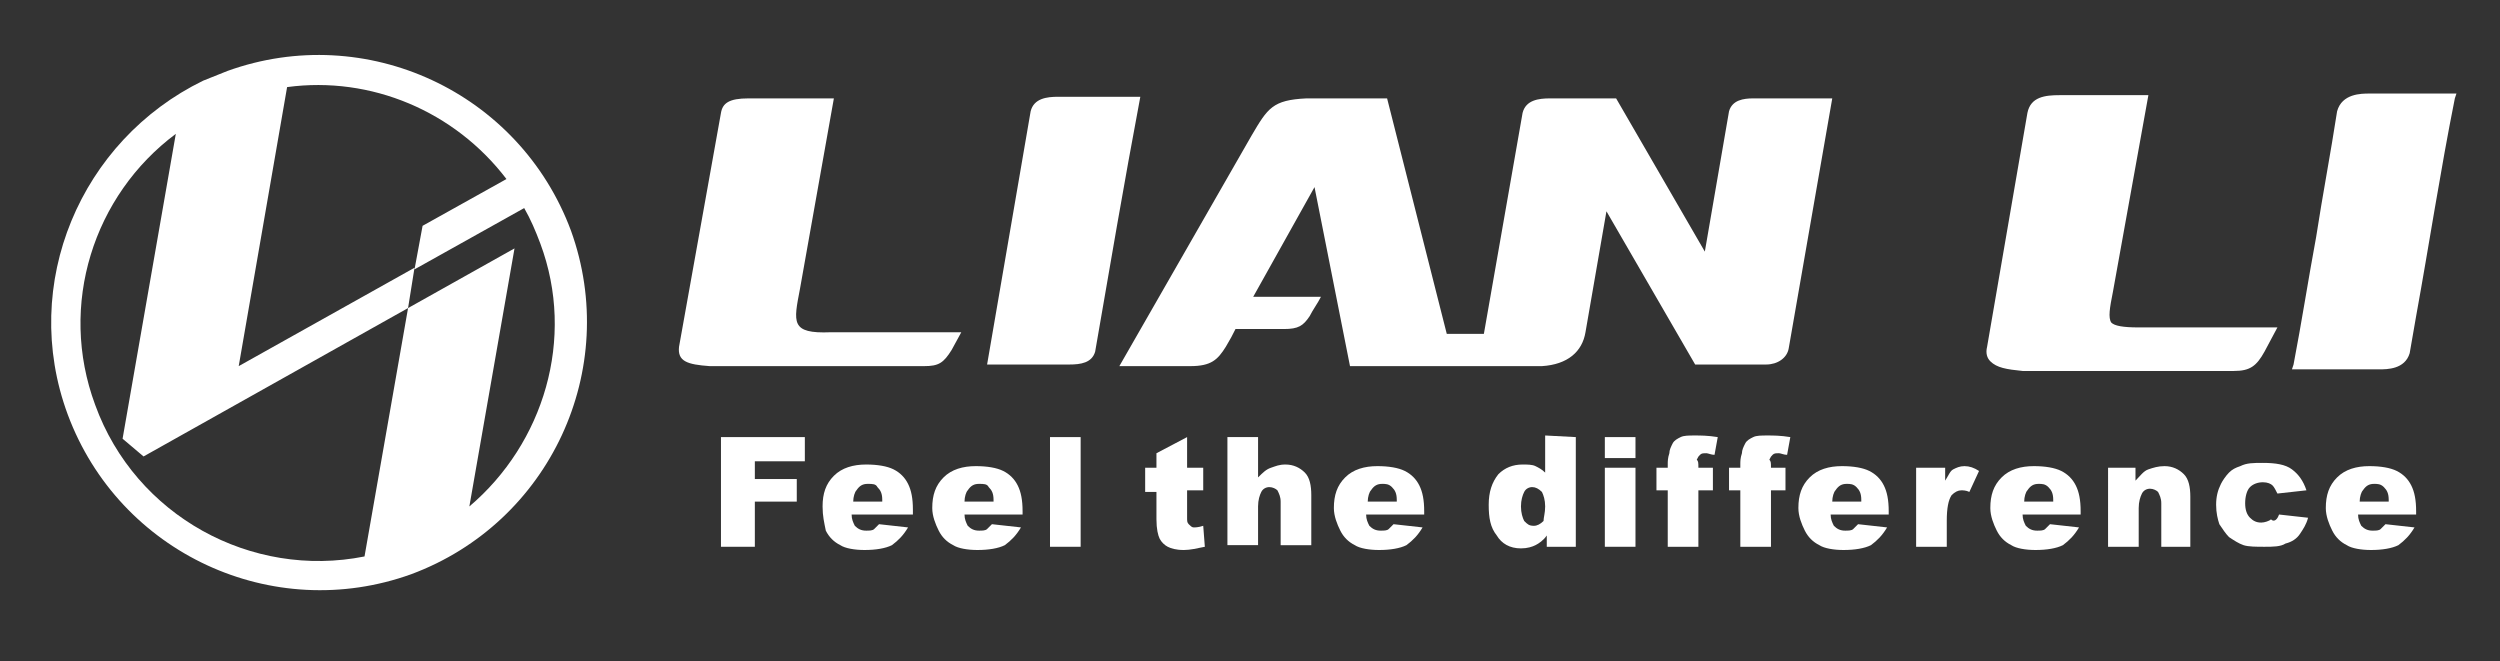 <?xml version="1.0" encoding="utf-8"?>
<!-- Generator: Adobe Illustrator 25.3.1, SVG Export Plug-In . SVG Version: 6.00 Build 0)  -->
<svg version="1.1" id="圖層_1" xmlns="http://www.w3.org/2000/svg" xmlns:xlink="http://www.w3.org/1999/xlink" x="0px" y="0px"
	 width="155px" height="41px" viewBox="0 0 155 41" style="enable-background:new 0 0 155 41;" xml:space="preserve">
<rect x="0" y="0" width="155" height="41" fill="#333333" stroke="none"/>
<style type="text/css">
	.st0{fill-rule:evenodd;clip-rule:evenodd;fill:#FFFFFF;}
	.st1{fill:#FFFFFF;}
</style>
<g>
	<path class="st0" d="M44.7,7c0.1-0.6,0.5-0.9,1.7-0.9h5.3l-2.1,11.8c-0.4,2.1-0.6,2.8,1.9,2.7h8.1L59,21.7c-0.5,0.8-0.8,1-1.7,1H44
		c-1.4-0.1-2-0.3-1.9-1.2L44.7,7z M67.9,21.8c-0.2,0.7-0.9,0.8-1.6,0.8l0,0h-4.5h-0.6c0.9-5.2,1.8-10.5,2.7-15.7
		c0.2-0.8,1-0.9,1.7-0.9h5.1C69.7,11.3,68.8,16.6,67.9,21.8 M96.1,6.1c-0.7,0-1.5,0.1-1.7,0.9c-0.8,4.6-1.6,9.1-2.4,13.7h-2.3
		L86,6.1h-5c-2.1,0.1-2.4,0.6-3.4,2.3l-8.2,14.3h4.4c1.3,0,1.7-0.4,2.2-1.2c0.3-0.5,0.4-0.7,0.6-1.1h3c0.9,0,1.2-0.2,1.6-0.8
		c0.2-0.4,0.5-0.8,0.7-1.2h-4.2l3.8-6.8l2.2,11.1h11.9c1.6-0.1,2.5-0.9,2.7-2.1l1.3-7.5l5.5,9.5h4.4c0.7,0,1.3-0.4,1.4-1l2.7-15.5
		h-4.9c-0.6,0-1.3,0.1-1.5,0.8l-1.5,8.7l-5.5-9.5C98.9,6.1,97.5,6.1,96.1,6.1"/>
	<path class="st0" d="M126,7c0.1-0.6,0.5-0.9,1.7-0.9h5.2l-2.1,11.8c-0.4,2.1-0.6,2.8,1.9,2.7h8.1l-0.6,1.1c-0.5,0.8-0.8,1-1.7,1
		h-13.1c-1.4-0.1-2-0.3-1.9-1.2L126,7z M149.1,21.8c-0.2,0.7-0.9,0.8-1.6,0.8l0,0H143h-0.6c0.9-5.2,1.8-10.5,2.7-15.7
		c0.2-0.8,1-0.9,1.7-0.9h5.1C150.9,11.3,150,16.6,149.1,21.8"/>
	<path class="st1" d="M138.5,23h-13.1c-1-0.1-1.6-0.2-2-0.6c-0.2-0.2-0.3-0.5-0.2-0.9L125.7,7c0.2-1,1.1-1.1,2-1.1h5.5L131,18.1
		c-0.2,1-0.3,1.6-0.1,1.9c0.2,0.2,0.7,0.3,1.7,0.3l8.6,0l-0.8,1.5C139.9,22.7,139.5,23,138.5,23z M127.7,6.4c-1.2,0-1.4,0.3-1.4,0.7
		v0l-2.5,14.5c0,0.3,0,0.4,0.1,0.5c0.2,0.3,0.9,0.3,1.5,0.4h13.1c0.8,0,1-0.1,1.5-0.9l0.4-0.7h-7.6c-1.2,0-1.8-0.1-2.2-0.5
		c-0.4-0.5-0.3-1.2-0.1-2.4l0-0.2l2-11.5H127.7z M147.5,22.9h-5.4l0.1-0.3c0.5-2.6,0.9-5.2,1.4-7.9c0.4-2.6,0.9-5.2,1.3-7.8
		c0.3-1.1,1.5-1.1,2-1.1h5.4l-0.1,0.3c-0.9,4.5-1.6,9.1-2.4,13.5l-0.4,2.3C149.1,22.9,148,22.9,147.5,22.9z M142.7,22.3h4.8
		c0.8,0,1.2-0.2,1.3-0.6l0.4-2.3c0.7-4.3,1.5-8.7,2.3-13.1h-4.8c-0.9,0-1.3,0.2-1.4,0.7c-0.4,2.6-0.9,5.2-1.3,7.8
		C143.6,17.3,143.2,19.8,142.7,22.3z"/>
	<polygon class="st0" points="44.7,27.1 49.9,27.1 49.9,28.6 46.8,28.6 46.8,29.7 49.4,29.7 49.4,31.1 46.8,31.1 46.8,33.9 
		44.7,33.9 	"/>
	<path class="st0" d="M56.6,31.9h-3.8c0,0.3,0.1,0.5,0.2,0.7c0.2,0.2,0.4,0.3,0.7,0.3c0.2,0,0.4,0,0.5-0.1s0.2-0.2,0.3-0.3l1.8,0.2
		c-0.3,0.5-0.6,0.8-1,1.1c-0.4,0.2-1,0.3-1.7,0.3c-0.6,0-1.2-0.1-1.5-0.3c-0.4-0.2-0.7-0.5-0.9-0.9C51.1,32.4,51,32,51,31.4
		c0-0.8,0.2-1.4,0.7-1.9s1.2-0.7,2-0.7c0.7,0,1.3,0.1,1.7,0.3c0.4,0.2,0.7,0.5,0.9,0.9s0.3,0.9,0.3,1.6
		C56.6,31.6,56.6,31.9,56.6,31.9z M54.7,31c0-0.4-0.1-0.6-0.3-0.8C54.3,30,54.1,30,53.8,30s-0.5,0.1-0.7,0.4
		c-0.1,0.1-0.2,0.4-0.2,0.7h1.8V31z"/>
	<path class="st0" d="M63.6,31.9h-3.8c0,0.3,0.1,0.5,0.2,0.7c0.2,0.2,0.4,0.3,0.7,0.3c0.2,0,0.4,0,0.5-0.1s0.2-0.2,0.3-0.3l1.8,0.2
		c-0.3,0.5-0.6,0.8-1,1.1c-0.4,0.2-1,0.3-1.7,0.3c-0.6,0-1.2-0.1-1.5-0.3c-0.4-0.2-0.7-0.5-0.9-0.9s-0.4-0.9-0.4-1.4
		c0-0.8,0.2-1.4,0.7-1.9s1.2-0.7,2-0.7c0.7,0,1.3,0.1,1.7,0.3c0.4,0.2,0.7,0.5,0.9,0.9s0.3,0.9,0.3,1.6v0.2H63.6z M61.6,31
		c0-0.4-0.1-0.6-0.3-0.8C61.2,30,61,30,60.7,30s-0.5,0.1-0.7,0.4c-0.1,0.1-0.2,0.4-0.2,0.7h1.8V31z"/>
	<rect x="65.1" y="27.1" class="st0" width="1.9" height="6.8"/>
	<path class="st0" d="M73.6,27.1V29h1v1.4h-1v1.7c0,0.2,0,0.3,0.1,0.4c0.1,0.1,0.2,0.2,0.3,0.2c0.1,0,0.3,0,0.6-0.1l0.1,1.3
		c-0.5,0.1-0.9,0.2-1.3,0.2c-0.5,0-0.8-0.1-1-0.2c-0.2-0.1-0.4-0.3-0.5-0.5s-0.2-0.6-0.2-1.2v-1.7H71V29h0.7v-0.9L73.6,27.1z"/>
	<path class="st0" d="M76.1,27.1H78v2.5c0.3-0.3,0.5-0.5,0.8-0.6s0.5-0.2,0.9-0.2c0.5,0,0.9,0.2,1.2,0.5c0.3,0.3,0.4,0.8,0.4,1.4
		v3.1h-1.9v-2.7c0-0.3-0.1-0.5-0.2-0.7c-0.1-0.1-0.3-0.2-0.5-0.2s-0.4,0.1-0.5,0.3C78.1,30.7,78,31,78,31.4v2.4h-1.9
		C76.1,33.8,76.1,27.1,76.1,27.1z"/>
	<path class="st0" d="M88.5,31.9h-3.8c0,0.3,0.1,0.5,0.2,0.7c0.2,0.2,0.4,0.3,0.7,0.3c0.2,0,0.4,0,0.5-0.1s0.2-0.2,0.3-0.3l1.8,0.2
		c-0.3,0.5-0.6,0.8-1,1.1c-0.4,0.2-1,0.3-1.7,0.3c-0.6,0-1.2-0.1-1.5-0.3c-0.4-0.2-0.7-0.5-0.9-0.9c-0.2-0.4-0.4-0.9-0.4-1.4
		c0-0.8,0.2-1.4,0.7-1.9s1.2-0.7,2-0.7c0.7,0,1.3,0.1,1.7,0.3c0.4,0.2,0.7,0.5,0.9,0.9c0.2,0.4,0.3,0.9,0.3,1.6v0.2H88.5z M86.6,31
		c0-0.4-0.1-0.6-0.3-0.8C86.1,30,85.9,30,85.7,30c-0.3,0-0.5,0.1-0.7,0.4c-0.1,0.1-0.2,0.4-0.2,0.7h1.8V31z"/>
	<path class="st0" d="M97.7,27.1v6.8h-1.8v-0.7c-0.2,0.3-0.5,0.5-0.7,0.6C95,33.9,94.7,34,94.3,34c-0.7,0-1.2-0.3-1.5-0.8
		c-0.4-0.5-0.5-1.1-0.5-1.9c0-0.8,0.2-1.4,0.6-1.9c0.4-0.4,0.9-0.6,1.5-0.6c0.3,0,0.6,0,0.8,0.1c0.2,0.1,0.4,0.2,0.6,0.4V27
		L97.7,27.1L97.7,27.1z M95.8,31.4c0-0.4-0.1-0.7-0.2-0.9c-0.2-0.2-0.4-0.3-0.6-0.3s-0.4,0.1-0.5,0.3c-0.1,0.2-0.2,0.5-0.2,0.9
		s0.1,0.7,0.2,0.9c0.2,0.2,0.3,0.3,0.6,0.3c0.2,0,0.4-0.1,0.6-0.3C95.7,32.1,95.8,31.8,95.8,31.4"/>
	<path class="st0" d="M99.5,27.1h1.9v1.3h-1.9V27.1z M99.5,29h1.9v4.9h-1.9V29z"/>
	<path class="st0" d="M105.3,29h0.9v1.4h-0.9v3.5h-1.9v-3.5h-0.7V29h0.7v-0.2c0-0.2,0-0.4,0.1-0.7c0-0.2,0.1-0.4,0.2-0.6
		s0.3-0.3,0.5-0.4s0.5-0.1,0.9-0.1c0.3,0,0.8,0,1.4,0.1l-0.2,1.1c-0.2,0-0.4-0.1-0.5-0.1c-0.2,0-0.3,0-0.4,0.1s-0.1,0.1-0.2,0.3
		C105.3,28.6,105.3,28.7,105.3,29"/>
	<path class="st0" d="M109.8,29h0.9v1.4h-0.9v3.5h-1.9v-3.5h-0.7V29h0.7v-0.2c0-0.2,0-0.4,0.1-0.7c0-0.2,0.1-0.4,0.2-0.6
		s0.3-0.3,0.5-0.4s0.5-0.1,0.9-0.1c0.3,0,0.8,0,1.4,0.1l-0.2,1.1c-0.2,0-0.4-0.1-0.5-0.1c-0.2,0-0.3,0-0.4,0.1s-0.1,0.1-0.2,0.3
		C109.8,28.6,109.8,28.7,109.8,29"/>
	<path class="st0" d="M117.3,31.9h-3.8c0,0.3,0.1,0.5,0.2,0.7c0.2,0.2,0.4,0.3,0.7,0.3c0.2,0,0.4,0,0.5-0.1s0.2-0.2,0.3-0.3l1.8,0.2
		c-0.3,0.5-0.6,0.8-1,1.1c-0.4,0.2-1,0.3-1.7,0.3c-0.6,0-1.2-0.1-1.5-0.3c-0.4-0.2-0.7-0.5-0.9-0.9c-0.2-0.4-0.4-0.9-0.4-1.4
		c0-0.8,0.2-1.4,0.7-1.9s1.2-0.7,2-0.7c0.7,0,1.3,0.1,1.7,0.3c0.4,0.2,0.7,0.5,0.9,0.9c0.2,0.4,0.3,0.9,0.3,1.6v0.2H117.3z
		 M115.4,31c0-0.4-0.1-0.6-0.3-0.8c-0.2-0.2-0.4-0.2-0.6-0.2c-0.3,0-0.5,0.1-0.7,0.4c-0.1,0.1-0.2,0.4-0.2,0.7h1.8V31z"/>
	<path class="st0" d="M118.8,29h1.8v0.8c0.2-0.3,0.3-0.6,0.5-0.7s0.4-0.2,0.7-0.2c0.3,0,0.6,0.1,0.9,0.3l-0.6,1.3
		c-0.2-0.1-0.4-0.1-0.5-0.1c-0.2,0-0.4,0.1-0.6,0.3c-0.2,0.3-0.3,0.8-0.3,1.6v1.6h-1.9V29z"/>
	<path class="st0" d="M129.2,31.9h-3.8c0,0.3,0.1,0.5,0.2,0.7c0.2,0.2,0.4,0.3,0.7,0.3c0.2,0,0.4,0,0.5-0.1s0.2-0.2,0.3-0.3l1.8,0.2
		c-0.3,0.5-0.6,0.8-1,1.1c-0.4,0.2-1,0.3-1.7,0.3c-0.6,0-1.2-0.1-1.5-0.3c-0.4-0.2-0.7-0.5-0.9-0.9c-0.2-0.4-0.4-0.9-0.4-1.4
		c0-0.8,0.2-1.4,0.7-1.9s1.2-0.7,2-0.7c0.7,0,1.3,0.1,1.7,0.3c0.4,0.2,0.7,0.5,0.9,0.9s0.3,0.9,0.3,1.6v0.2H129.2z M127.3,31
		c0-0.4-0.1-0.6-0.3-0.8c-0.2-0.2-0.4-0.2-0.6-0.2c-0.3,0-0.5,0.1-0.7,0.4c-0.1,0.1-0.2,0.4-0.2,0.7h1.8V31z"/>
	<path class="st0" d="M130.7,29h1.7v0.8c0.3-0.3,0.5-0.6,0.8-0.7s0.6-0.2,1-0.2c0.5,0,0.9,0.2,1.2,0.5s0.4,0.8,0.4,1.4v3.1H134v-2.7
		c0-0.3-0.1-0.5-0.2-0.7c-0.1-0.1-0.3-0.2-0.5-0.2s-0.4,0.1-0.5,0.3c-0.1,0.2-0.2,0.5-0.2,0.9v2.4h-1.9L130.7,29L130.7,29z"/>
	<path class="st0" d="M141.3,31.9l1.8,0.2c-0.1,0.4-0.3,0.7-0.5,1s-0.5,0.5-0.9,0.6c-0.3,0.2-0.8,0.2-1.3,0.2s-1,0-1.3-0.1
		s-0.6-0.3-0.9-0.5c-0.2-0.2-0.4-0.5-0.6-0.8c-0.1-0.3-0.2-0.7-0.2-1.2s0.1-0.9,0.3-1.3c0.1-0.2,0.3-0.5,0.5-0.7s0.4-0.3,0.7-0.4
		c0.4-0.2,0.8-0.2,1.4-0.2c0.8,0,1.4,0.1,1.8,0.4c0.4,0.3,0.7,0.7,0.9,1.3l-1.8,0.2c-0.1-0.2-0.2-0.4-0.3-0.5s-0.3-0.2-0.6-0.2
		s-0.6,0.1-0.8,0.3c-0.2,0.2-0.3,0.6-0.3,1s0.1,0.7,0.3,0.9s0.4,0.3,0.7,0.3c0.2,0,0.5-0.1,0.6-0.2C141,32.4,141.2,32.2,141.3,31.9"
		/>
	<path class="st0" d="M150,31.9h-3.8c0,0.3,0.1,0.5,0.2,0.7c0.2,0.2,0.4,0.3,0.7,0.3c0.2,0,0.4,0,0.5-0.1s0.2-0.2,0.3-0.3l1.8,0.2
		c-0.3,0.5-0.6,0.8-1,1.1c-0.4,0.2-1,0.3-1.7,0.3c-0.6,0-1.2-0.1-1.5-0.3c-0.4-0.2-0.7-0.5-0.9-0.9s-0.4-0.9-0.4-1.4
		c0-0.8,0.2-1.4,0.7-1.9s1.2-0.7,2-0.7c0.7,0,1.3,0.1,1.7,0.3c0.4,0.2,0.7,0.5,0.9,0.9s0.3,0.9,0.3,1.6v0.2H150z M148.1,31
		c0-0.4-0.1-0.6-0.3-0.8c-0.2-0.2-0.4-0.2-0.6-0.2c-0.3,0-0.5,0.1-0.7,0.4c-0.1,0.1-0.2,0.4-0.2,0.7h1.8V31z"/>
</g>
<path class="st0" d="M14.1,4.4c8.6-3.1,18.1,1.3,21.3,9.9c3.1,8.6-1.3,18.1-9.9,21.3c-8.6,3.1-18.1-1.3-21.3-9.9
	C1.2,17.6,5,8.7,12.6,5C13.1,4.8,13.6,4.6,14.1,4.4 M17.8,5.4l-3,17.3l10.9-6.1l-0.4,2.5L8.9,28.3l-1.3-1.1l3.3-18.9
	c-5.1,3.8-7.3,10.6-5,16.8c2.5,6.9,9.7,10.8,16.7,9.4l2.7-15.4l6.6-3.7l-2.8,16c4.6-3.9,6.6-10.4,4.4-16.3c-0.3-0.8-0.6-1.5-1-2.2
	l-6.8,3.8l0.5-2.7l5.2-2.9C28.2,6.9,23,4.7,17.8,5.4"/>
</svg>
